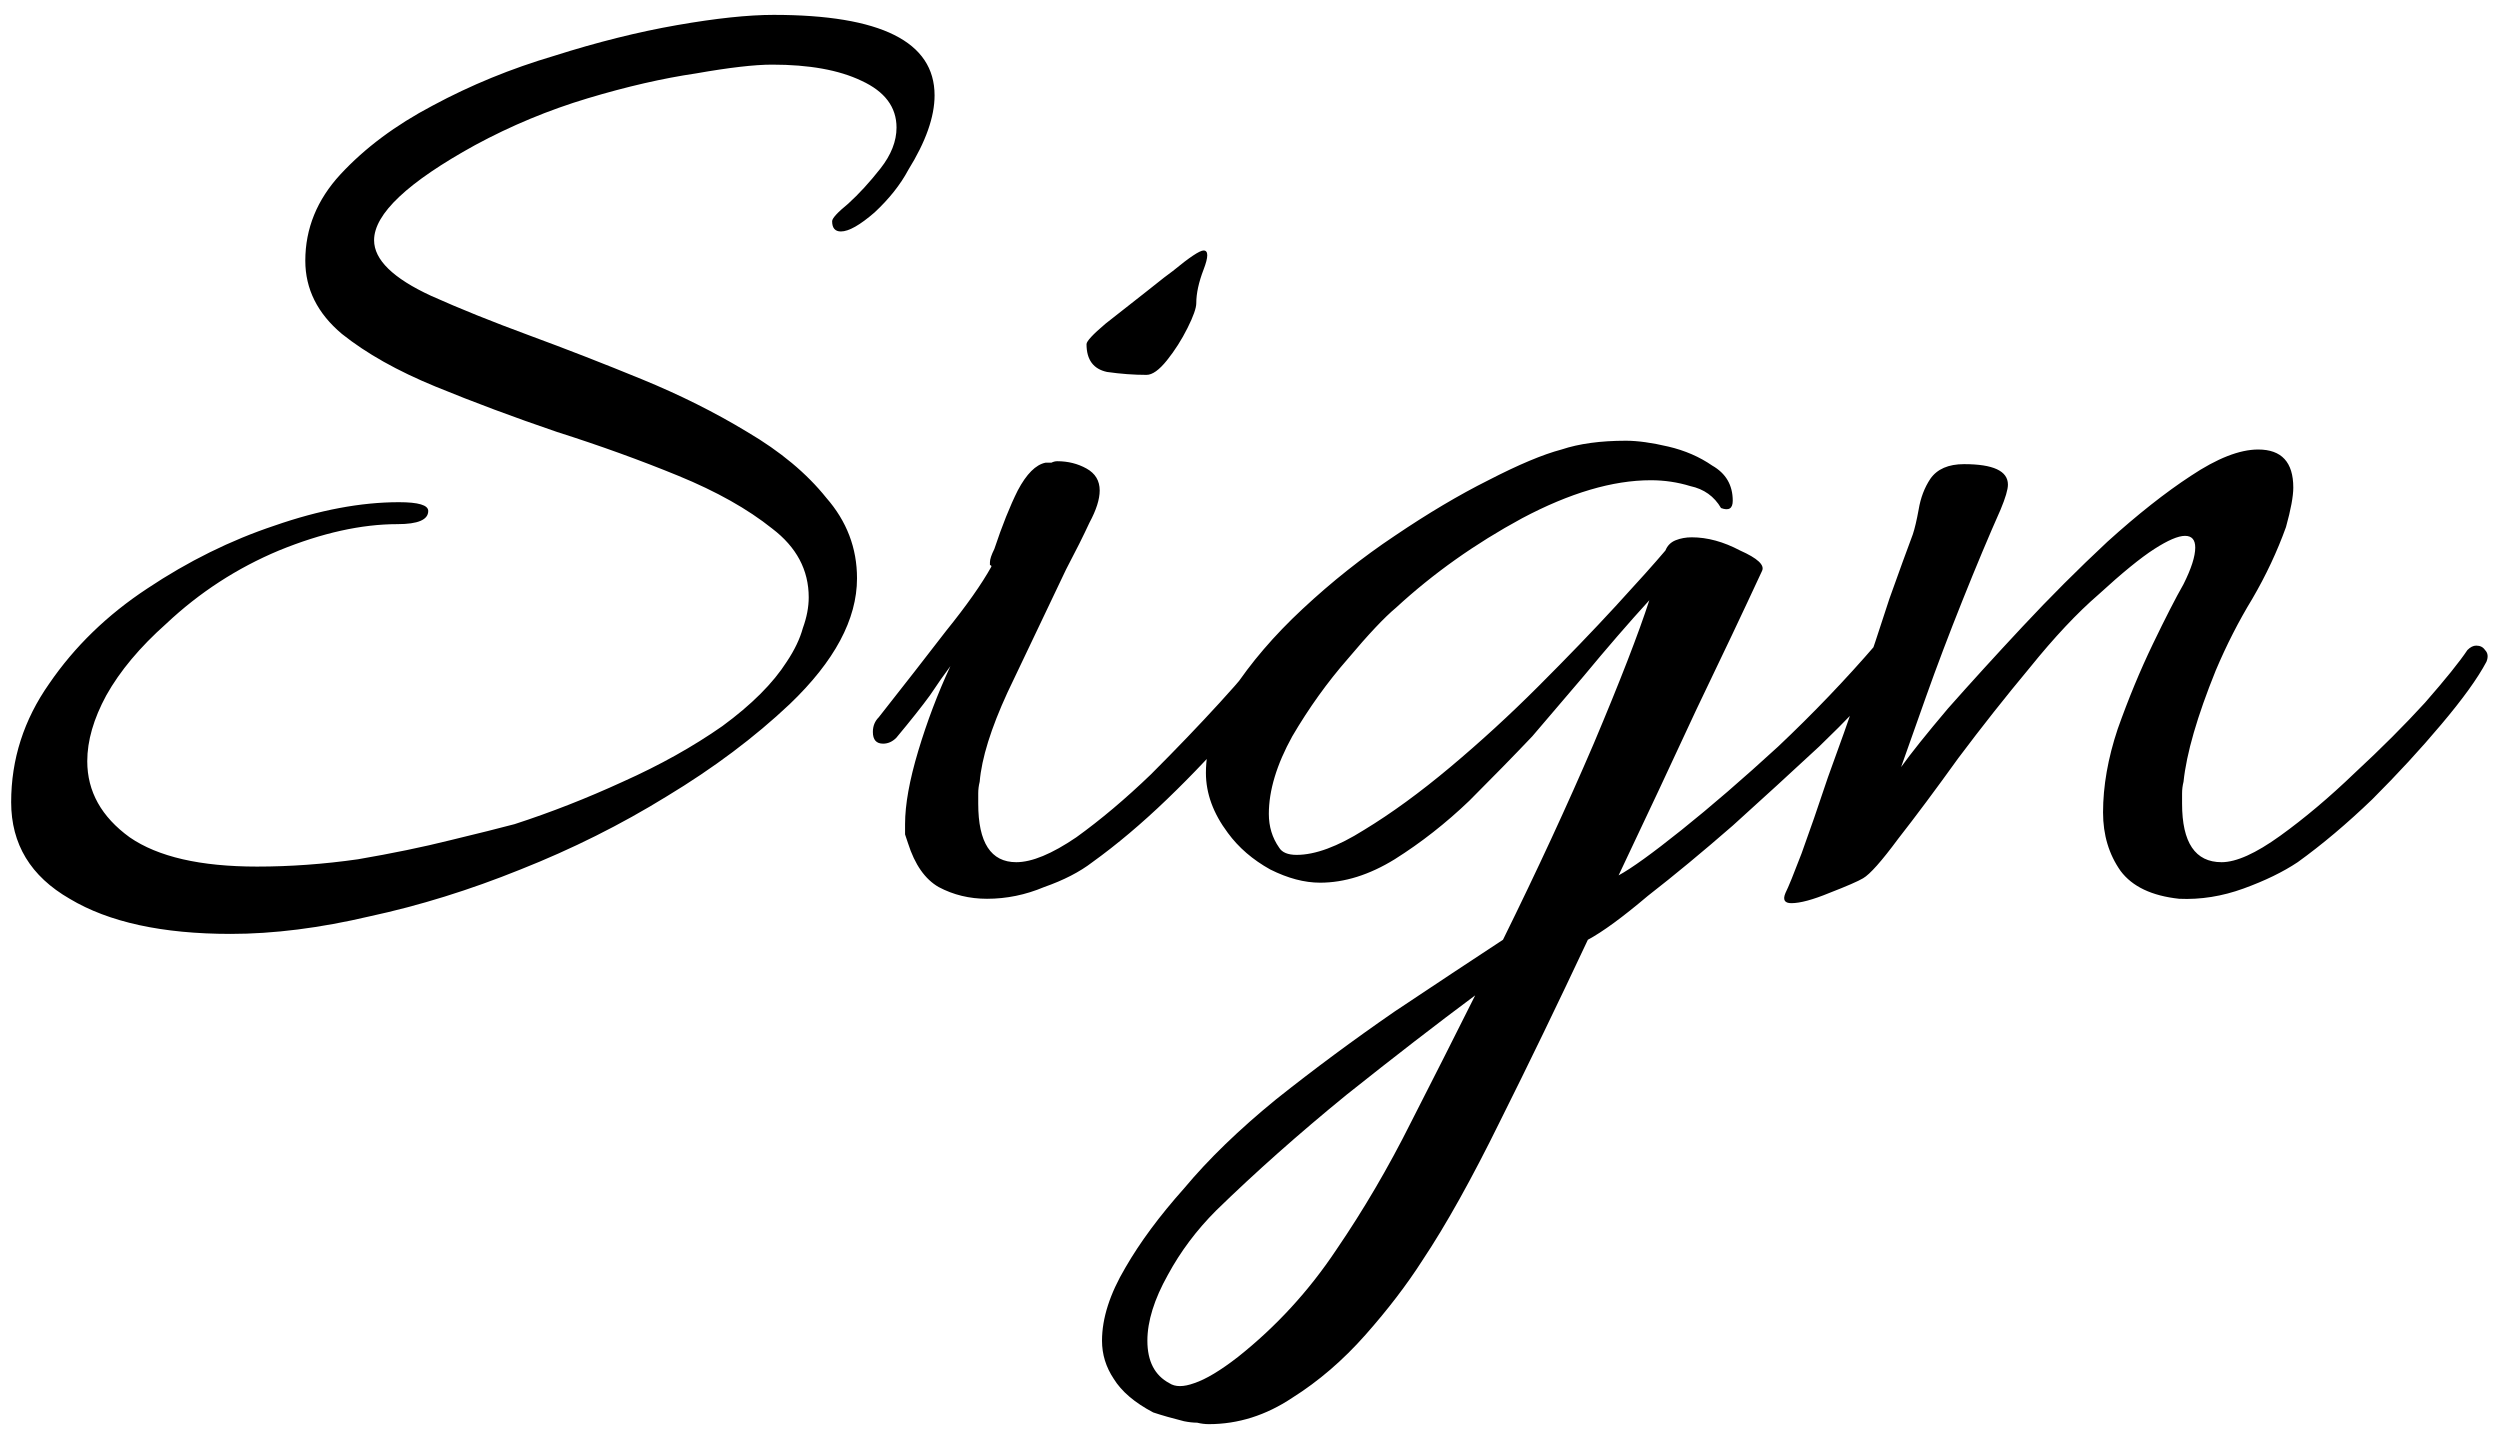 <svg width="82" height="47" viewBox="0 0 82 47" fill="none" xmlns="http://www.w3.org/2000/svg">
<path d="M7.566 30.632C5.326 30.632 3.566 30.248 2.286 29.48C1.006 28.744 0.366 27.688 0.366 26.312C0.366 24.904 0.782 23.608 1.614 22.424C2.446 21.208 3.518 20.168 4.83 19.304C6.174 18.408 7.566 17.72 9.006 17.24C10.478 16.728 11.838 16.472 13.086 16.472C13.726 16.472 14.046 16.568 14.046 16.76C14.046 17.048 13.71 17.192 13.038 17.192C11.854 17.192 10.558 17.48 9.15 18.056C7.774 18.632 6.542 19.432 5.454 20.456C4.59 21.224 3.934 22.008 3.486 22.808C3.07 23.576 2.862 24.296 2.862 24.968C2.862 25.96 3.326 26.792 4.254 27.464C5.182 28.104 6.574 28.424 8.43 28.424C9.518 28.424 10.622 28.344 11.742 28.184C12.862 27.992 13.87 27.784 14.766 27.56C15.694 27.336 16.398 27.16 16.878 27.032C18.062 26.648 19.246 26.184 20.43 25.64C21.646 25.096 22.734 24.488 23.694 23.816C24.654 23.112 25.358 22.408 25.806 21.704C26.062 21.32 26.238 20.952 26.334 20.6C26.462 20.248 26.526 19.912 26.526 19.592C26.526 18.696 26.126 17.944 25.326 17.336C24.526 16.696 23.502 16.12 22.254 15.608C21.006 15.096 19.678 14.616 18.27 14.168C16.862 13.688 15.534 13.192 14.286 12.68C13.038 12.168 12.014 11.592 11.214 10.952C10.414 10.28 10.014 9.48 10.014 8.552C10.014 7.496 10.398 6.552 11.166 5.72C11.966 4.856 12.974 4.104 14.19 3.464C15.438 2.792 16.766 2.248 18.174 1.832C19.582 1.384 20.926 1.048 22.206 0.824C23.486 0.6 24.542 0.488 25.374 0.488C28.894 0.488 30.654 1.368 30.654 3.128C30.654 3.832 30.366 4.648 29.79 5.576C29.534 6.056 29.166 6.52 28.686 6.968C28.206 7.384 27.838 7.592 27.582 7.592C27.39 7.592 27.294 7.48 27.294 7.256C27.294 7.16 27.47 6.968 27.822 6.68C28.174 6.36 28.526 5.976 28.878 5.528C29.23 5.08 29.406 4.632 29.406 4.184C29.406 3.512 29.022 3 28.254 2.648C27.518 2.296 26.542 2.12 25.326 2.12C24.75 2.12 23.918 2.216 22.83 2.408C21.742 2.568 20.558 2.84 19.278 3.224C17.998 3.608 16.766 4.12 15.582 4.76C13.374 5.976 12.27 7.016 12.27 7.88C12.27 8.52 12.894 9.128 14.142 9.704C15.07 10.12 16.142 10.552 17.358 11C18.574 11.448 19.806 11.928 21.054 12.44C22.302 12.952 23.454 13.528 24.51 14.168C25.598 14.808 26.462 15.528 27.102 16.328C27.774 17.096 28.11 17.976 28.11 18.968C28.11 20.312 27.374 21.688 25.902 23.096C24.75 24.184 23.406 25.192 21.87 26.12C20.366 27.048 18.766 27.848 17.07 28.52C15.406 29.192 13.758 29.704 12.126 30.056C10.494 30.44 8.974 30.632 7.566 30.632ZM37.606 12.296C37.19 12.296 36.758 12.264 36.31 12.2C35.862 12.104 35.638 11.8 35.638 11.288C35.638 11.192 35.846 10.968 36.262 10.616C36.71 10.264 37.158 9.912 37.606 9.56C38.086 9.176 38.374 8.952 38.47 8.888C39.014 8.44 39.35 8.216 39.478 8.216C39.638 8.216 39.638 8.424 39.478 8.84C39.318 9.256 39.238 9.624 39.238 9.944C39.238 10.104 39.142 10.376 38.95 10.76C38.758 11.144 38.534 11.496 38.278 11.816C38.022 12.136 37.798 12.296 37.606 12.296ZM32.374 29.48C31.798 29.48 31.27 29.352 30.79 29.096C30.342 28.84 30.006 28.36 29.782 27.656C29.75 27.56 29.718 27.464 29.686 27.368C29.686 27.272 29.686 27.16 29.686 27.032C29.686 26.392 29.83 25.592 30.118 24.632C30.406 23.672 30.758 22.744 31.174 21.848C30.982 22.104 30.758 22.424 30.502 22.808C30.246 23.16 29.878 23.624 29.398 24.2C29.27 24.328 29.126 24.392 28.966 24.392C28.742 24.392 28.63 24.264 28.63 24.008C28.63 23.816 28.694 23.656 28.822 23.528C29.654 22.472 30.39 21.528 31.03 20.696C31.702 19.864 32.198 19.16 32.518 18.584C32.518 18.552 32.502 18.536 32.47 18.536C32.47 18.504 32.47 18.472 32.47 18.44C32.47 18.344 32.518 18.2 32.614 18.008C32.87 17.24 33.126 16.6 33.382 16.088C33.67 15.544 33.974 15.24 34.294 15.176C34.358 15.176 34.422 15.176 34.486 15.176C34.55 15.144 34.614 15.128 34.678 15.128C35.03 15.128 35.35 15.208 35.638 15.368C35.926 15.528 36.07 15.768 36.07 16.088C36.07 16.376 35.958 16.728 35.734 17.144C35.542 17.56 35.286 18.072 34.966 18.68C34.262 20.152 33.622 21.496 33.046 22.712C32.502 23.896 32.198 24.872 32.134 25.64C32.102 25.768 32.086 25.896 32.086 26.024C32.086 26.12 32.086 26.232 32.086 26.36C32.086 27.64 32.502 28.28 33.334 28.28C33.846 28.28 34.502 28.008 35.302 27.464C36.102 26.888 36.918 26.2 37.75 25.4C38.582 24.568 39.334 23.784 40.006 23.048C40.71 22.28 41.19 21.704 41.446 21.32C41.542 21.224 41.638 21.176 41.734 21.176C41.862 21.176 41.958 21.224 42.022 21.32C42.118 21.416 42.134 21.544 42.07 21.704C41.782 22.248 41.286 22.936 40.582 23.768C39.91 24.568 39.142 25.384 38.278 26.216C37.446 27.016 36.63 27.704 35.83 28.28C35.414 28.6 34.886 28.872 34.246 29.096C33.638 29.352 33.014 29.48 32.374 29.48ZM38.834 46.616C38.45 46.52 38.114 46.424 37.826 46.328C37.218 46.008 36.786 45.64 36.53 45.224C36.274 44.84 36.146 44.424 36.146 43.976C36.146 43.24 36.402 42.44 36.914 41.576C37.394 40.744 38.034 39.88 38.834 38.984C39.634 38.024 40.642 37.048 41.858 36.056C43.106 35.064 44.402 34.104 45.746 33.176C47.09 32.28 48.274 31.496 49.298 30.824C50.418 28.552 51.41 26.408 52.274 24.392C53.138 22.344 53.746 20.776 54.098 19.688C53.426 20.424 52.706 21.256 51.938 22.184C51.17 23.08 50.61 23.736 50.258 24.152C49.65 24.792 48.962 25.496 48.194 26.264C47.426 27 46.61 27.64 45.746 28.184C44.914 28.696 44.098 28.952 43.298 28.952C42.786 28.952 42.242 28.808 41.666 28.52C41.09 28.2 40.626 27.8 40.274 27.32C39.794 26.68 39.554 26.024 39.554 25.352C39.554 24.488 39.842 23.592 40.418 22.664C41.026 21.736 41.794 20.84 42.722 19.976C43.682 19.08 44.69 18.28 45.746 17.576C46.834 16.84 47.858 16.232 48.818 15.752C49.81 15.24 50.61 14.904 51.218 14.744C51.794 14.552 52.498 14.456 53.33 14.456C53.714 14.456 54.178 14.52 54.722 14.648C55.266 14.776 55.746 14.984 56.162 15.272C56.61 15.528 56.834 15.912 56.834 16.424C56.834 16.68 56.706 16.76 56.45 16.664C56.226 16.28 55.89 16.04 55.442 15.944C55.026 15.816 54.594 15.752 54.146 15.752C52.898 15.752 51.49 16.168 49.922 17C48.386 17.832 47.01 18.808 45.794 19.928C45.41 20.248 44.882 20.808 44.21 21.608C43.538 22.376 42.93 23.224 42.386 24.152C41.874 25.08 41.618 25.928 41.618 26.696C41.618 27.112 41.73 27.48 41.954 27.8C42.05 27.96 42.242 28.04 42.53 28.04C43.138 28.04 43.874 27.768 44.738 27.224C45.634 26.68 46.578 25.992 47.57 25.16C48.562 24.328 49.522 23.448 50.45 22.52C51.41 21.56 52.258 20.68 52.994 19.88C53.73 19.08 54.274 18.472 54.626 18.056C54.69 17.896 54.802 17.784 54.962 17.72C55.122 17.656 55.298 17.624 55.49 17.624C56.002 17.624 56.53 17.768 57.074 18.056C57.65 18.312 57.89 18.536 57.794 18.728C57.186 20.04 56.466 21.56 55.634 23.288C54.834 25.016 53.986 26.824 53.09 28.712C53.506 28.488 54.194 27.992 55.154 27.224C56.114 26.456 57.17 25.544 58.322 24.488C59.474 23.4 60.546 22.28 61.538 21.128C61.922 20.712 62.21 20.504 62.402 20.504C62.594 20.504 62.642 20.68 62.546 21.032C62.45 21.352 62.194 21.768 61.778 22.28C61.266 22.888 60.562 23.624 59.666 24.488C58.77 25.32 57.826 26.184 56.834 27.08C55.842 27.944 54.914 28.712 54.05 29.384C53.218 30.088 52.562 30.568 52.082 30.824C51.09 32.936 50.13 34.92 49.202 36.776C48.274 38.664 47.426 40.184 46.658 41.336C46.146 42.136 45.522 42.952 44.786 43.784C44.05 44.616 43.25 45.304 42.386 45.848C41.522 46.424 40.61 46.712 39.65 46.712C39.522 46.712 39.394 46.696 39.266 46.664C39.138 46.664 38.994 46.648 38.834 46.616ZM38.354 45.368C38.546 45.496 38.818 45.496 39.17 45.368C39.554 45.24 40.034 44.952 40.61 44.504C41.858 43.512 42.93 42.344 43.826 41C44.722 39.688 45.538 38.296 46.274 36.824C47.01 35.384 47.714 33.992 48.386 32.648C47.138 33.576 45.73 34.664 44.162 35.912C42.594 37.192 41.17 38.456 39.89 39.704C39.25 40.344 38.722 41.048 38.306 41.816C37.858 42.616 37.634 43.336 37.634 43.976C37.634 44.648 37.874 45.112 38.354 45.368ZM58.756 29.624C58.532 29.624 58.468 29.512 58.564 29.288C58.66 29.096 58.836 28.664 59.092 27.992C59.348 27.288 59.636 26.456 59.956 25.496C60.308 24.536 60.66 23.544 61.012 22.52C61.364 21.496 61.684 20.536 61.972 19.64C62.292 18.744 62.548 18.04 62.74 17.528C62.804 17.336 62.868 17.064 62.932 16.712C62.996 16.328 63.124 15.992 63.316 15.704C63.54 15.384 63.908 15.224 64.42 15.224C65.38 15.224 65.86 15.448 65.86 15.896C65.86 16.056 65.78 16.328 65.62 16.712C65.236 17.576 64.82 18.568 64.372 19.688C63.924 20.808 63.524 21.864 63.172 22.856C62.82 23.848 62.548 24.616 62.356 25.16C62.676 24.712 63.188 24.072 63.892 23.24C64.628 22.408 65.444 21.512 66.34 20.552C67.236 19.592 68.164 18.664 69.124 17.768C70.116 16.872 71.028 16.152 71.86 15.608C72.724 15.032 73.46 14.744 74.068 14.744C74.836 14.744 75.22 15.16 75.22 15.992C75.22 16.28 75.14 16.712 74.98 17.288C74.692 18.088 74.324 18.872 73.876 19.64C73.428 20.376 73.028 21.16 72.676 21.992C72.068 23.496 71.716 24.712 71.62 25.64C71.588 25.768 71.572 25.896 71.572 26.024C71.572 26.12 71.572 26.232 71.572 26.36C71.572 27.64 72.004 28.28 72.868 28.28C73.348 28.28 73.988 27.992 74.788 27.416C75.588 26.84 76.404 26.152 77.236 25.352C78.1 24.552 78.868 23.784 79.54 23.048C80.212 22.28 80.676 21.704 80.932 21.32C81.028 21.224 81.124 21.176 81.22 21.176C81.348 21.176 81.444 21.224 81.508 21.32C81.604 21.416 81.62 21.544 81.556 21.704C81.268 22.248 80.772 22.936 80.068 23.768C79.396 24.568 78.644 25.384 77.812 26.216C76.98 27.016 76.164 27.704 75.364 28.28C74.884 28.6 74.292 28.888 73.588 29.144C72.884 29.4 72.18 29.512 71.476 29.48C70.58 29.384 69.94 29.08 69.556 28.568C69.172 28.024 68.98 27.384 68.98 26.648C68.98 25.784 69.14 24.872 69.46 23.912C69.812 22.92 70.196 21.992 70.612 21.128C71.028 20.264 71.364 19.608 71.62 19.16C71.876 18.648 72.004 18.248 72.004 17.96C72.004 17.704 71.892 17.576 71.668 17.576C71.444 17.576 71.108 17.72 70.66 18.008C70.212 18.296 69.604 18.792 68.836 19.496C68.132 20.104 67.38 20.904 66.58 21.896C65.78 22.856 64.996 23.848 64.228 24.872C63.492 25.896 62.836 26.776 62.26 27.512C61.716 28.248 61.332 28.68 61.108 28.808C60.948 28.904 60.58 29.064 60.004 29.288C59.46 29.512 59.044 29.624 58.756 29.624Z" fill="black"/>
</svg>
